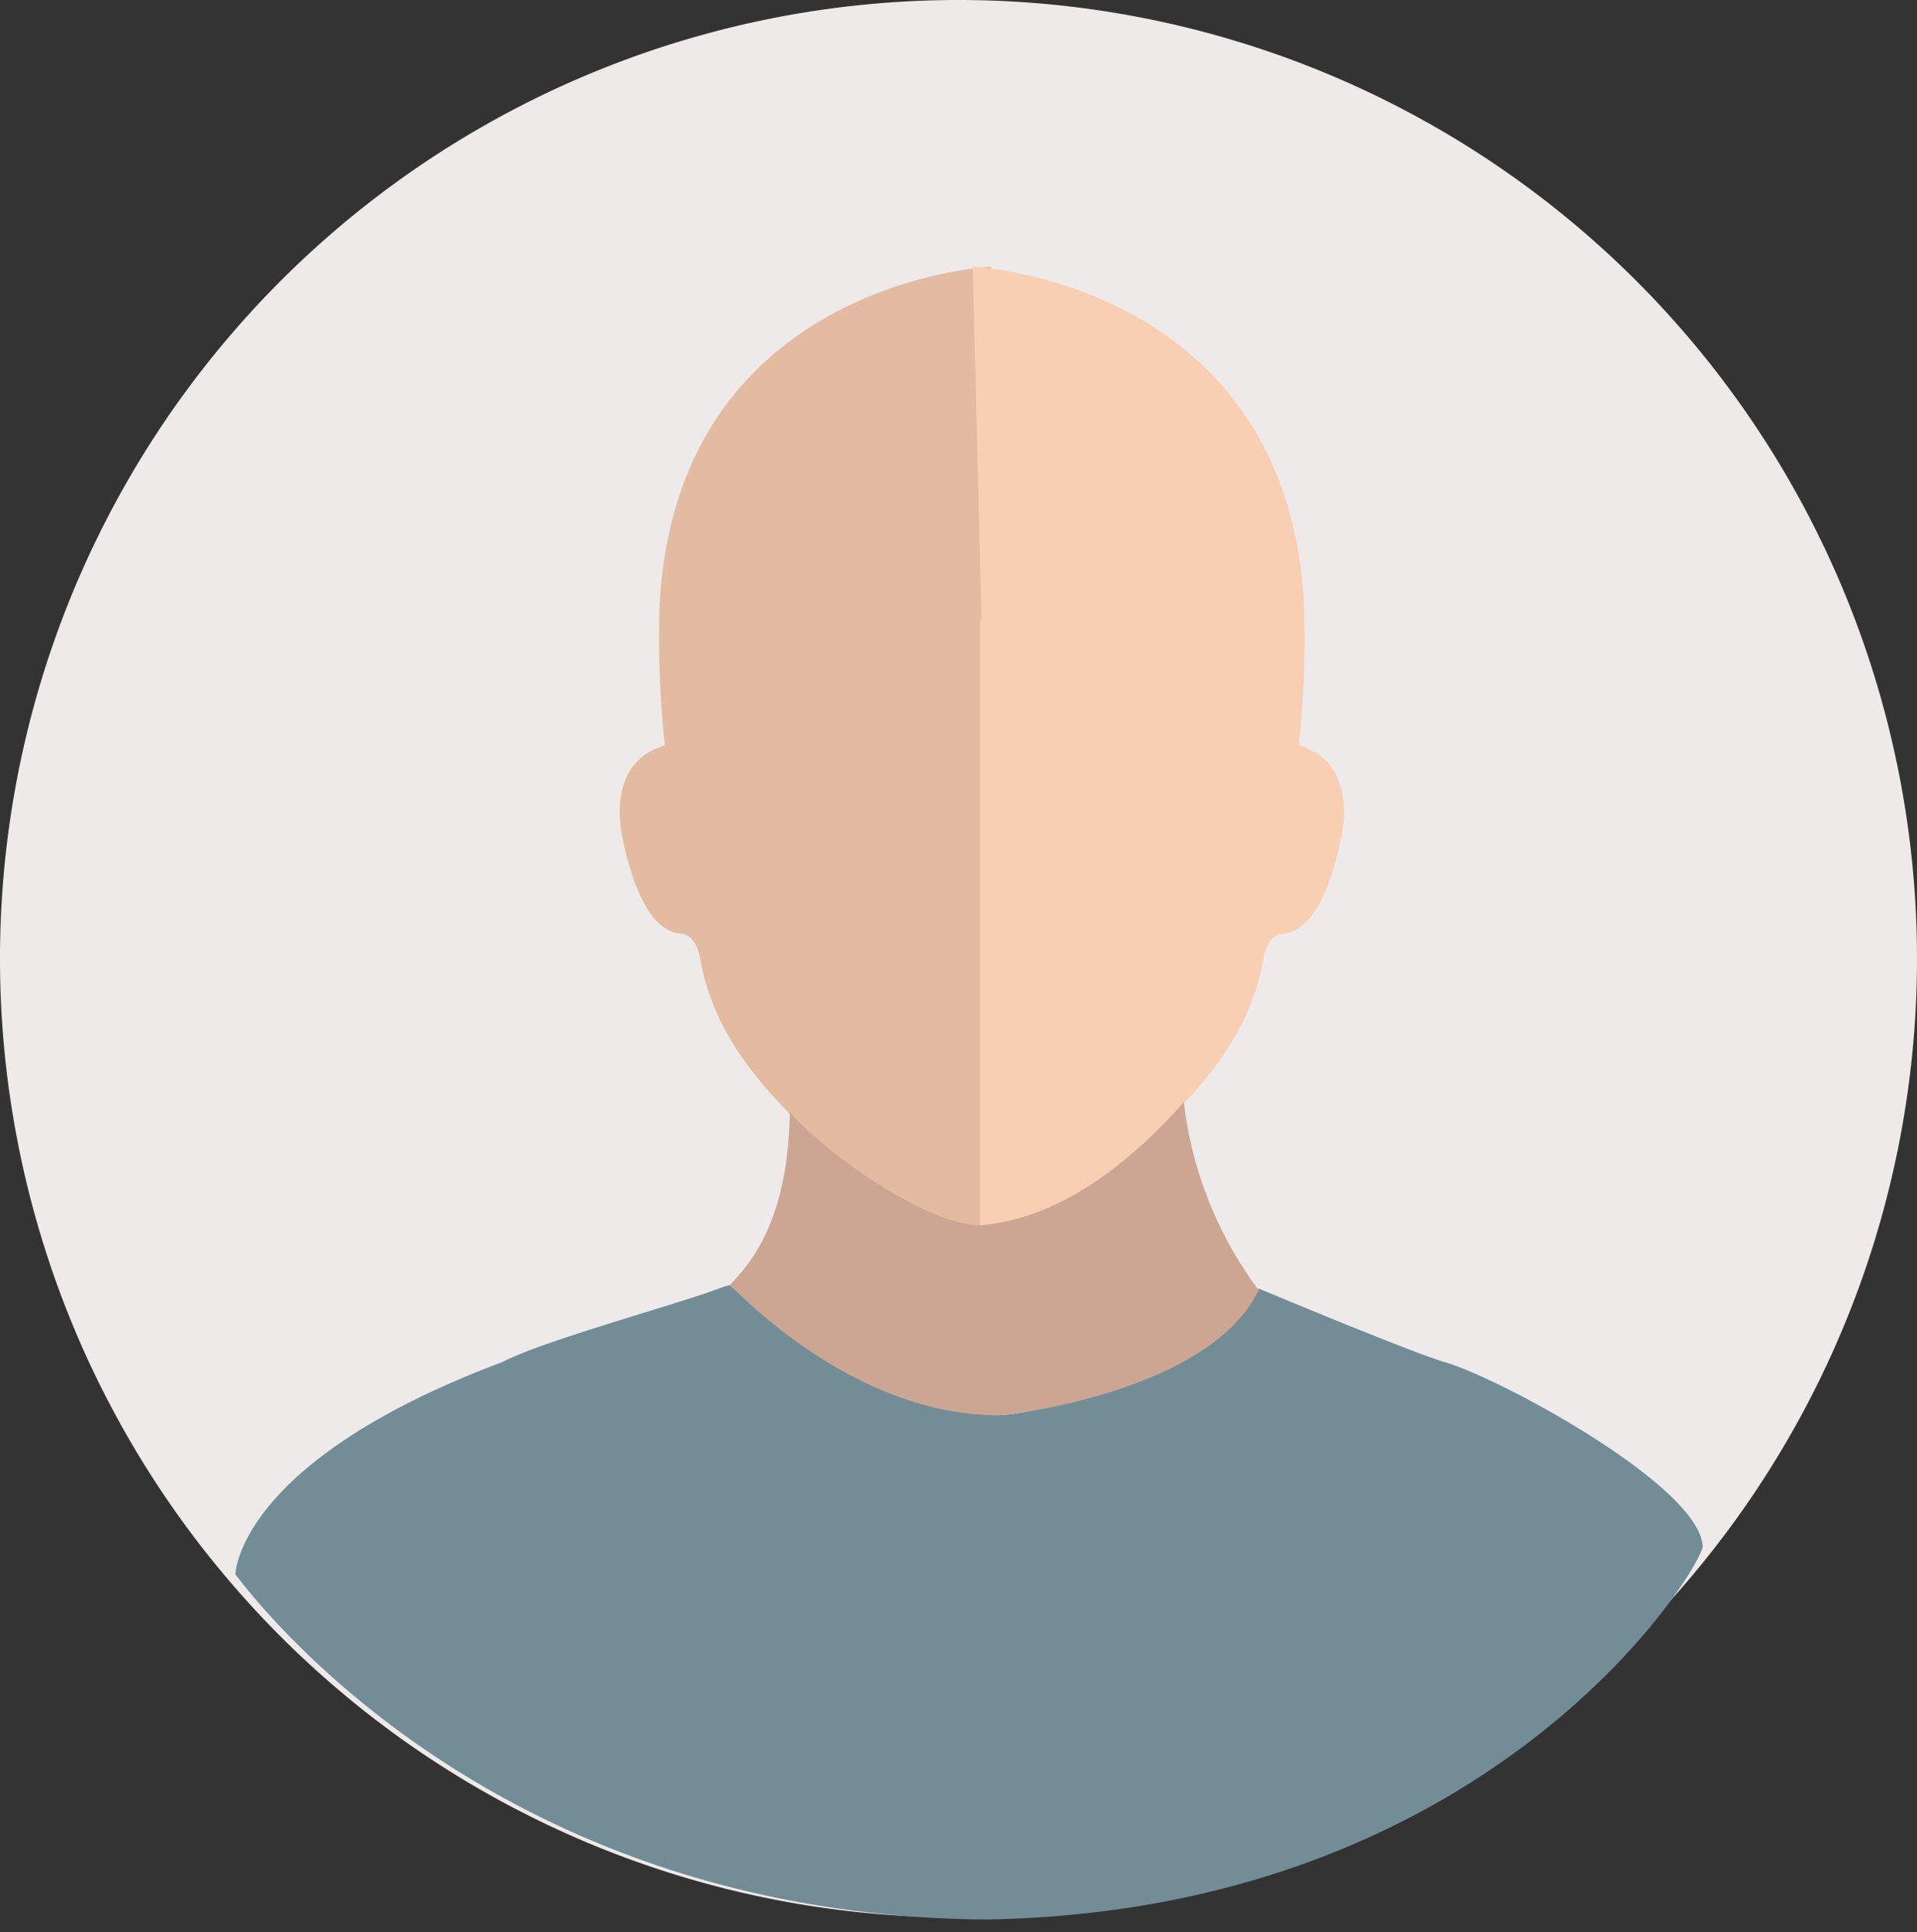 <svg xmlns="http://www.w3.org/2000/svg" width="76" height="76.583" viewBox="0 0 76 76.583"><rect x="0" y="0" width="76" height="76.583" fill="#333333" stroke="none"/><g transform="translate(-1078 -311)"><path d="M38,0A38,38,0,1,1,0,38,38,38,0,0,1,38,0Z" transform="translate(1078 311)" fill="#eeeaea"/><g transform="translate(91 35)"><g transform="translate(8 -20)"><path d="M-691.338-284.327c-20.333-.167-29.667-13.667-29.75-13.667,0-.25.333-4.583,10.583-8.429,1.637-.853,6.748-2.23,8.583-2.912a2.739,2.739,0,0,1,.438-.137c.818.819,6.563,5.063,10.625,5.156,4.188-.156,10.344-5.019,10.344-5.019s6.04,2.53,7.365,2.912c2.182.63,10.023,4.863,10.229,7.263C-662.671-298.744-670.838-284.66-691.338-284.327Z" transform="translate(1709.421 656.41)" fill="#728d96" stroke="rgba(0,0,0,0)" stroke-width="1"/></g><g transform="translate(964.946 137.074)"><path d="M-942.981-161.418q-.248-.219-.494-.44c-2.494-2.243-4.721-4.53-5.285-7.806-.074-.432-.312-.946-.75-.973-1.43-.085-2.1-2.567-2.379-4.074.012-.069-.571-2.731,1.73-3.385a40.738,40.738,0,0,1-.214-5.406c.572-13,13.143-13.572,13.143-13.572l-.348,13.986c.028-.013.045-.018.051-.015v24.035l-.169,0A8.006,8.006,0,0,1-942.981-161.418Z" transform="translate(998.57 346.571)" fill="#e2bba1" stroke="rgba(0,0,0,0)" stroke-width="1"/><path d="M-946.2-161.418q.248-.219.494-.44c2.494-2.243,4.721-4.53,5.285-7.806.074-.432.312-.946.75-.973,1.43-.085,2.1-2.567,2.379-4.074-.012-.069.571-2.731-1.73-3.385a40.738,40.738,0,0,0,.214-5.406c-.572-13-13.143-13.572-13.143-13.572l.348,13.986c-.028-.013-.045-.018-.051-.015v24.035l.169,0A8.006,8.006,0,0,0-946.2-161.418Z" transform="translate(1012.57 346.571)" fill="#f9cfb3" stroke="rgba(0,0,0,0)" stroke-width="1"/></g><path d="M30.259,13.923c-5.96,0-10.6-5.18-10.654-5.16.681-.746,2.313-2.375,2.375-6.875.938,1.219,5.25,4.531,7.594,4.5C31.729,6.2,34.448,5.045,37.6,1.514a15.425,15.425,0,0,0,2.969,7.448C38.635,12.982,30.7,13.923,30.259,13.923Z" transform="translate(996.333 318.174)" fill="#cca692" stroke="rgba(0,0,0,0)" stroke-width="1"/></g></g></svg>